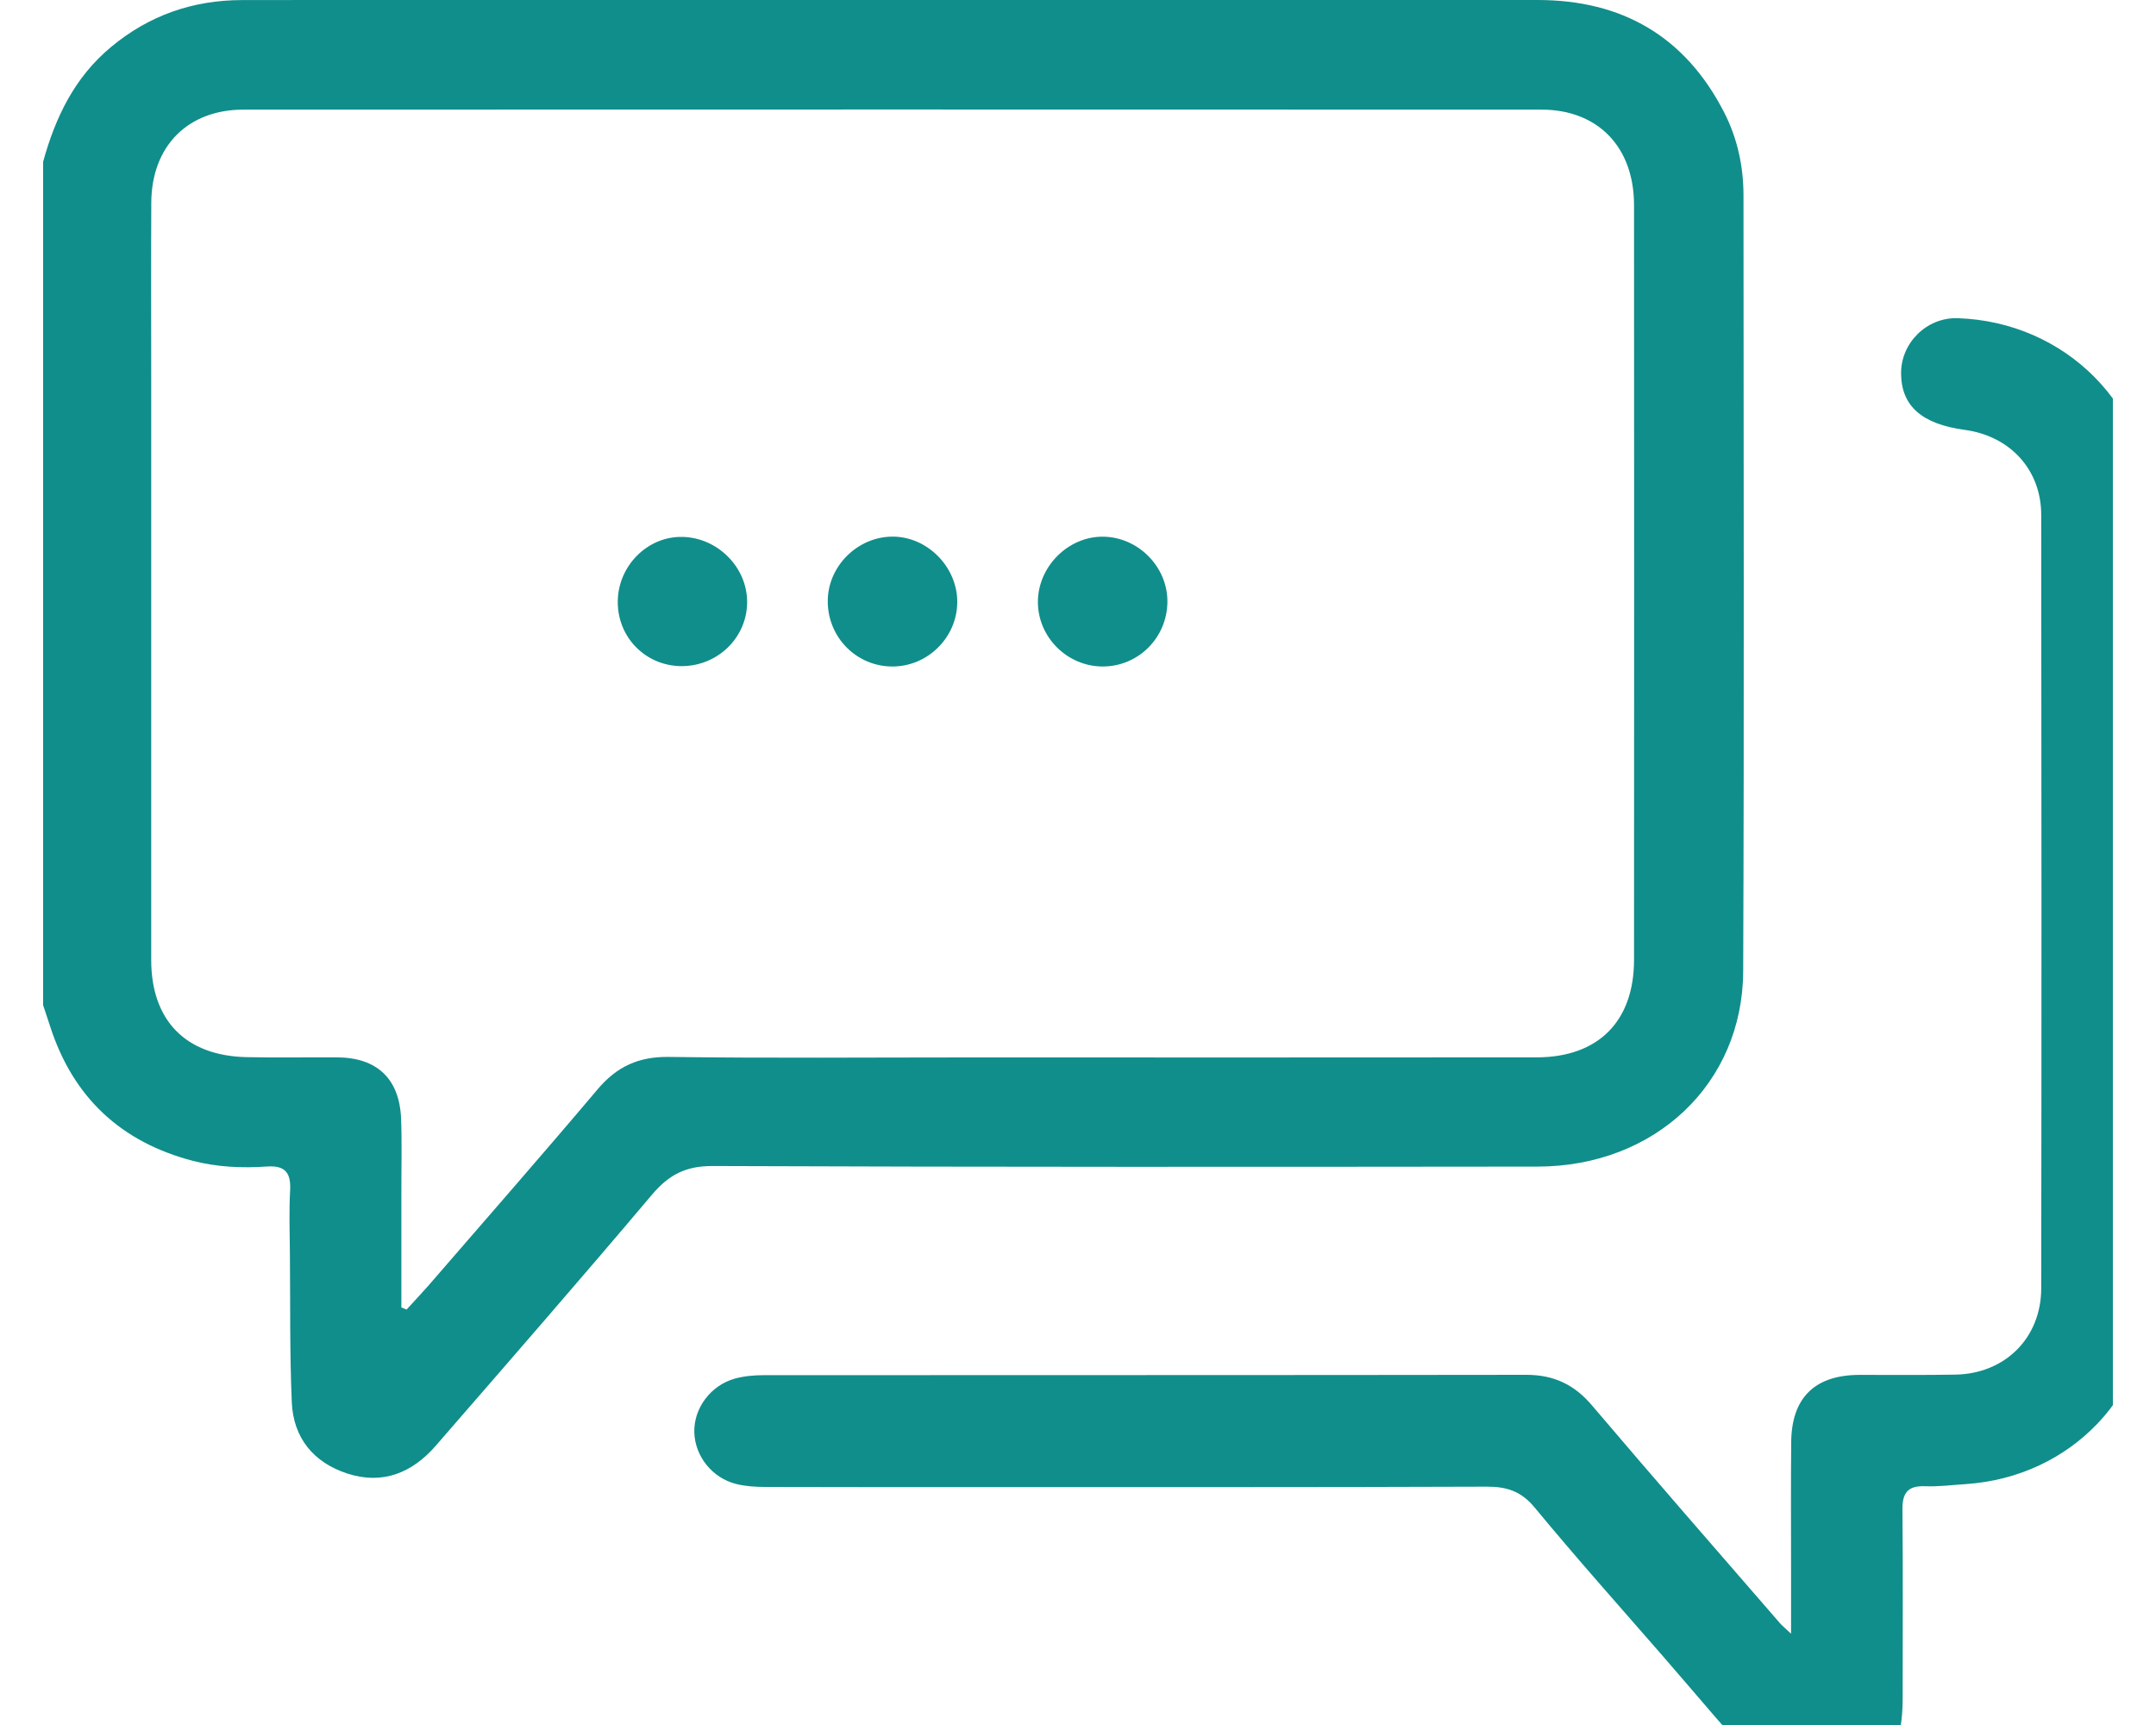 <svg width="30" height="24" viewBox="0 0 30 24" fill="none" xmlns="http://www.w3.org/2000/svg">
<g clip-path="url(#clip0_3308_2356)">
<g clip-path="url(#clip1_3308_2356)">
<path d="M0.6 2.251C0.77 1.633 1.037 1.076 1.545 0.654C2.075 0.213 2.681 0.003 3.363 0.001C4.68 -0.002 5.996 -0 7.313 -0C12.008 -0 16.702 -0 21.396 -0C22.572 -0 23.448 0.507 23.989 1.56C24.175 1.921 24.26 2.314 24.26 2.72C24.261 6.316 24.27 9.914 24.256 13.51C24.25 15.08 23.026 16.229 21.395 16.231C17.569 16.235 13.743 16.238 9.917 16.223C9.54 16.221 9.305 16.346 9.071 16.623C8.08 17.797 7.071 18.954 6.064 20.114C5.737 20.491 5.325 20.661 4.835 20.502C4.363 20.349 4.081 20.006 4.06 19.508C4.031 18.822 4.04 18.135 4.034 17.448C4.031 17.153 4.021 16.856 4.037 16.561C4.05 16.315 3.967 16.212 3.712 16.23C3.369 16.254 3.023 16.238 2.688 16.152C1.687 15.892 1.019 15.272 0.699 14.284C0.667 14.184 0.633 14.085 0.6 13.985L0.6 2.251ZM5.584 18.19C5.608 18.2 5.633 18.209 5.657 18.22C5.758 18.109 5.862 18 5.961 17.887C6.747 16.978 7.54 16.074 8.315 15.156C8.582 14.84 8.885 14.699 9.307 14.705C10.69 14.724 12.073 14.712 13.456 14.712C16.099 14.712 18.741 14.714 21.383 14.711C22.239 14.71 22.736 14.21 22.737 13.357C22.739 9.856 22.739 6.354 22.737 2.854C22.737 2.046 22.236 1.526 21.448 1.525C15.429 1.523 9.409 1.523 3.39 1.525C2.609 1.525 2.108 2.037 2.105 2.822C2.101 3.623 2.104 4.425 2.104 5.226C2.104 7.935 2.103 10.645 2.104 13.354C2.104 14.197 2.582 14.688 3.427 14.708C3.846 14.717 4.266 14.709 4.687 14.711C5.244 14.713 5.558 15.006 5.581 15.563C5.594 15.906 5.584 16.25 5.585 16.593C5.585 17.126 5.585 17.657 5.585 18.19H5.584Z" fill="#108E8B"/>
<path d="M24.922 22.729C24.922 22.372 24.922 22.09 24.922 21.808C24.922 21.226 24.918 20.644 24.924 20.062C24.93 19.448 25.251 19.133 25.865 19.129C26.314 19.127 26.762 19.134 27.21 19.125C27.898 19.113 28.402 18.616 28.403 17.924C28.408 14.336 28.407 10.749 28.403 7.162C28.402 6.533 27.966 6.065 27.339 5.981C26.743 5.901 26.457 5.649 26.453 5.2C26.448 4.77 26.811 4.414 27.238 4.427C28.74 4.475 29.921 5.653 29.924 7.149C29.934 10.746 29.933 14.342 29.924 17.939C29.921 19.402 28.818 20.549 27.357 20.648C27.167 20.66 26.976 20.686 26.787 20.678C26.548 20.669 26.47 20.768 26.472 21C26.48 21.868 26.475 22.736 26.475 23.604C26.475 23.824 26.461 24.044 26.385 24.252C26.099 25.032 25.149 25.26 24.57 24.662C24.073 24.149 23.619 23.593 23.149 23.054C22.547 22.363 21.938 21.68 21.354 20.974C21.168 20.749 20.97 20.684 20.691 20.684C18.249 20.693 15.806 20.69 13.364 20.69C12.459 20.69 11.552 20.691 10.646 20.688C10.513 20.688 10.377 20.679 10.249 20.648C9.909 20.565 9.668 20.258 9.661 19.924C9.654 19.593 9.887 19.276 10.224 19.181C10.351 19.146 10.487 19.133 10.619 19.133C14.159 19.131 17.698 19.133 21.238 19.128C21.62 19.128 21.907 19.263 22.155 19.557C23.019 20.575 23.898 21.58 24.773 22.59C24.797 22.617 24.827 22.64 24.922 22.73V22.729Z" fill="#108E8B"/>
<path d="M13.32 8.38C13.316 8.867 12.913 9.269 12.425 9.273C11.923 9.277 11.517 8.871 11.518 8.364C11.518 7.882 11.926 7.472 12.411 7.466C12.899 7.46 13.323 7.886 13.32 8.379V8.38Z" fill="#108E8B"/>
<path d="M16.244 8.366C16.244 8.872 15.838 9.277 15.336 9.273C14.847 9.268 14.445 8.866 14.442 8.38C14.439 7.885 14.864 7.46 15.352 7.467C15.837 7.473 16.244 7.884 16.244 8.366Z" fill="#108E8B"/>
<path d="M9.485 9.268C8.99 9.267 8.598 8.876 8.596 8.38C8.594 7.876 9.009 7.458 9.498 7.47C9.984 7.481 10.391 7.888 10.396 8.365C10.402 8.863 9.992 9.268 9.484 9.268H9.485Z" fill="#108E8B"/>
</g>
</g>
<defs>
<clipPath id="clip0_3308_2356">
<rect width="28.8" height="24" fill="#108E8B" transform="translate(0.6)"/>
</clipPath>
<clipPath id="clip1_3308_2356">
<rect width="29.333" height="25" fill="#108E8B" transform="translate(0.6)"/>
</clipPath>
</defs>
</svg>